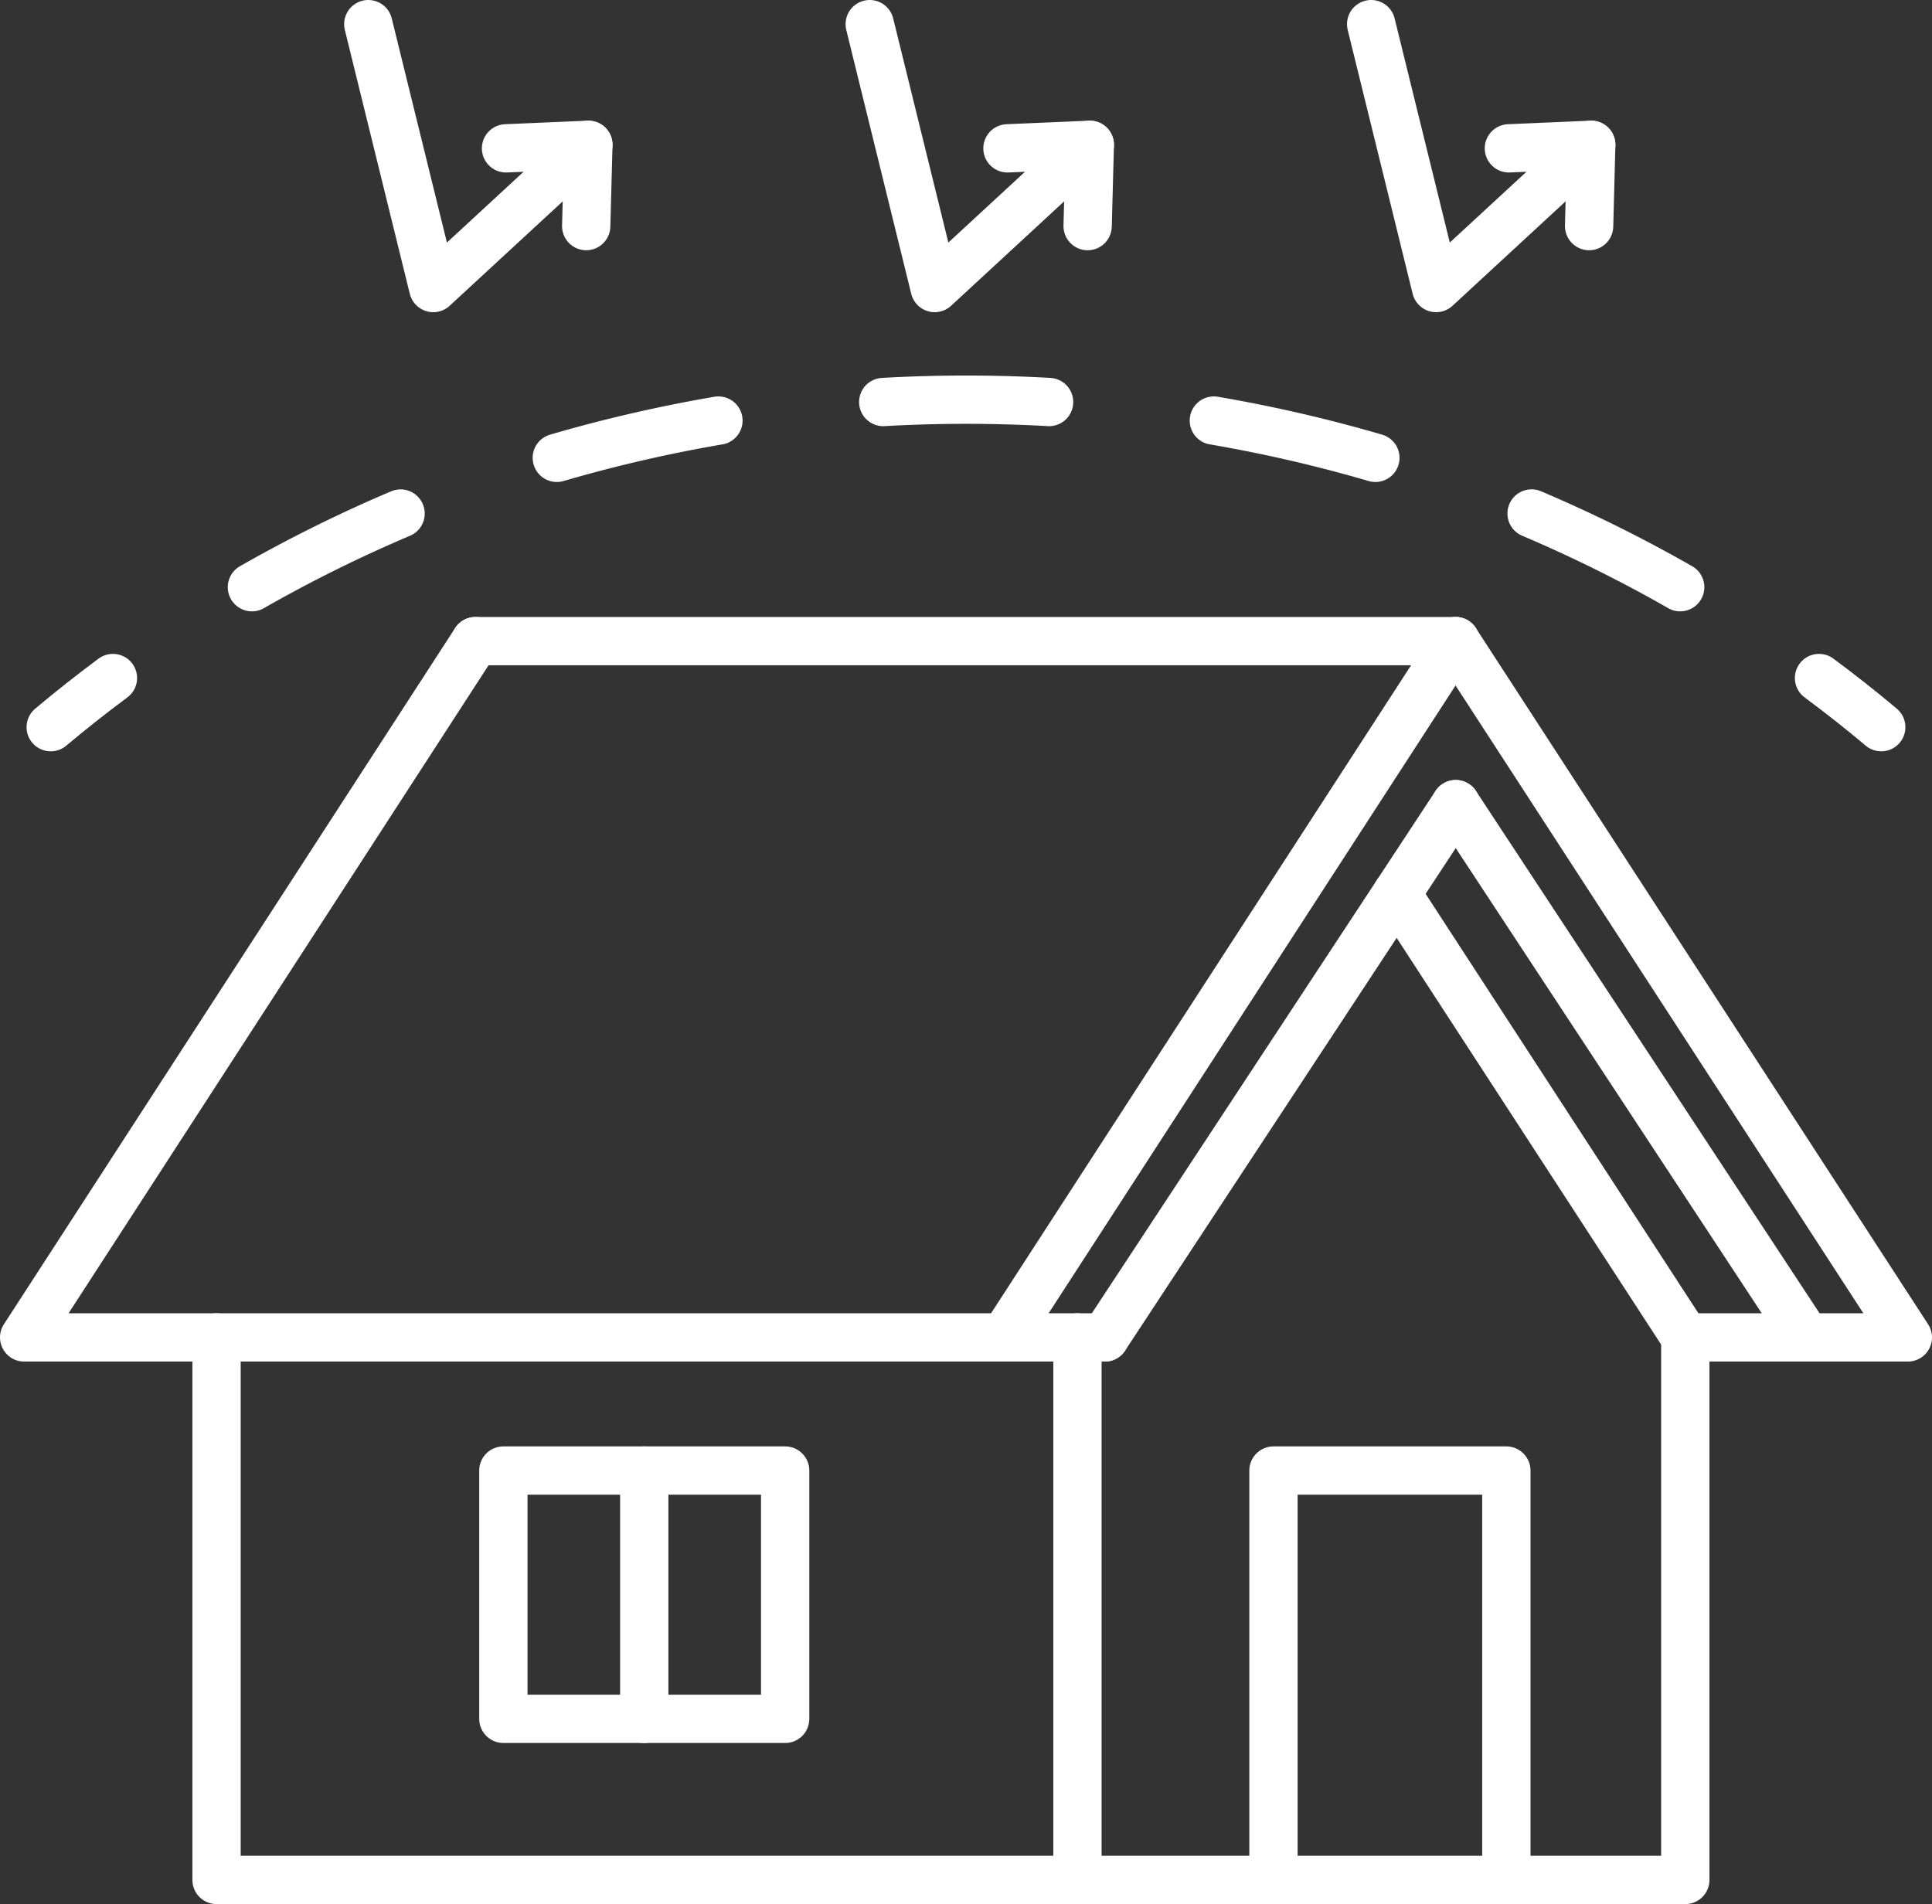<svg xmlns="http://www.w3.org/2000/svg" viewBox="0 0 480 473.11"><rect x="0" y="0" width="480" height="473.11" fill="#333333" stroke="none"/><defs><style>.cls-1{fill:none;stroke:#fff;stroke-linecap:round;stroke-linejoin:round;stroke-width:12px;}</style></defs><g id="Layer_2" data-name="Layer 2"><g id="icons"><line class="cls-1" x1="267.69" y1="467.11" x2="267.69" y2="332.31"/><polyline class="cls-1" points="267.69 467.11 53.8 467.11 53.8 332.31"/><polyline class="cls-1" points="418.71 332.31 418.71 467.11 267.69 467.11"/><line class="cls-1" x1="361.67" y1="199.81" x2="448.83" y2="332.31"/><line class="cls-1" x1="361.67" y1="199.81" x2="274.5" y2="332.31"/><polyline class="cls-1" points="361.62 159.3 474 332.31 418.71 332.31"/><polyline class="cls-1" points="361.62 159.3 249.49 332.31 6 332.31 118.12 159.3"/><line class="cls-1" x1="118.12" y1="159.3" x2="361.62" y2="159.3"/><line class="cls-1" x1="347.02" y1="222.07" x2="418.71" y2="332.31"/><rect class="cls-1" x="125.06" y="365.39" width="70.01" height="61.69"/><polyline class="cls-1" points="374.25 467.11 374.25 365.39 316.39 365.39 316.39 467.11"/><line class="cls-1" x1="160.06" y1="365.39" x2="160.06" y2="427.09"/><line class="cls-1" x1="249.49" y1="332.31" x2="274.5" y2="332.31"/><path class="cls-1" d="M451.93,168.47c5.28,3.92,10.48,8,15.46,12.21"/><path class="cls-1" d="M380.52,127.59a350,350,0,0,1,36.92,18.31m-354.85,0a350.1,350.1,0,0,1,36.93-18.3m202.06-23.1a359.15,359.15,0,0,1,40.13,9.26m-203.37,0a359.32,359.32,0,0,1,40.15-9.26m40.95-4.61c6.8-.39,13.72-.58,20.56-.58s13.78.19,20.64.58"/><path class="cls-1" d="M12.6,180.68c5-4.2,10.21-8.31,15.46-12.21"/><polyline class="cls-1" points="216.08 6 232.22 71.57 270.76 35.98 250.3 36.86"/><line class="cls-1" x1="270.76" y1="35.98" x2="270.22" y2="56.18"/><polyline class="cls-1" points="340.66 6 356.8 71.57 395.34 35.98 374.88 36.86"/><line class="cls-1" x1="395.34" y1="35.98" x2="394.81" y2="56.18"/><polyline class="cls-1" points="91.5 6 107.64 71.57 146.18 35.98 125.72 36.86"/><line class="cls-1" x1="146.18" y1="35.98" x2="145.64" y2="56.18"/></g></g></svg>